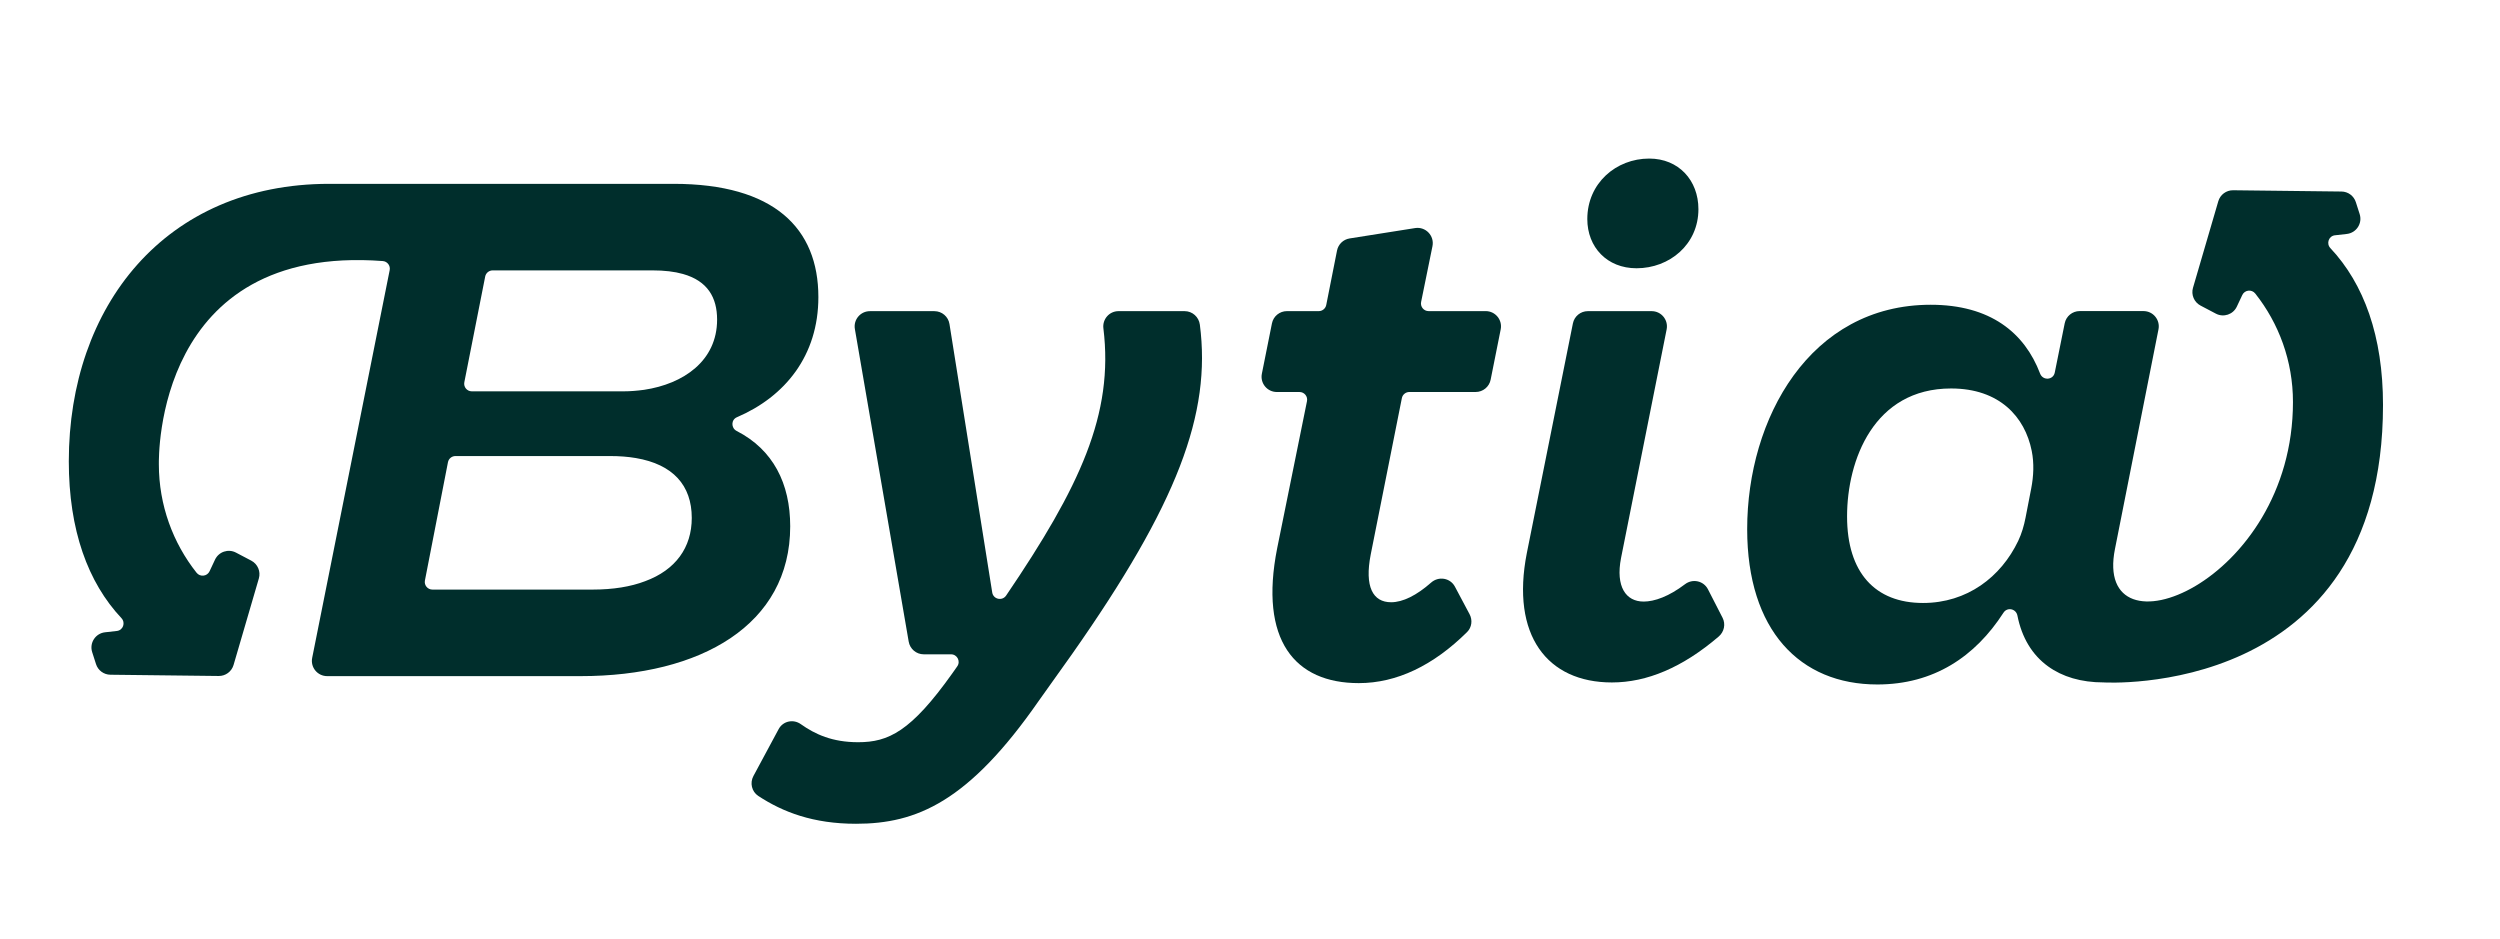 <svg width="157" height="59" viewBox="0 0 157 59" fill="none" xmlns="http://www.w3.org/2000/svg">
<path d="M146.637 14.776L147.381 14.692C147.982 14.624 148.371 14.024 148.188 13.448L147.947 12.695C147.822 12.301 147.458 12.032 147.045 12.028L140.24 11.948C139.811 11.943 139.43 12.225 139.309 12.638L137.72 18.074C137.592 18.512 137.791 18.979 138.195 19.191L139.159 19.698C139.642 19.951 140.24 19.751 140.472 19.257L140.816 18.526C140.968 18.203 141.408 18.154 141.63 18.434C143.112 20.305 143.998 22.672 143.998 25.244C143.998 36.678 131.392 41.556 132.822 34.465L135.553 20.681C135.67 20.088 135.216 19.536 134.612 19.536H130.602C130.146 19.536 129.753 19.858 129.663 20.305L129.039 23.398C128.943 23.875 128.291 23.916 128.118 23.461C127.142 20.889 124.986 19.139 121.249 19.139C113.653 19.139 109.723 26.293 109.723 33.228C109.723 39.587 113.035 42.985 117.894 42.985C121.439 42.985 124.039 41.239 125.819 38.477C126.057 38.108 126.608 38.225 126.693 38.656C126.967 40.044 127.625 41.129 128.615 41.845C129.516 42.501 130.695 42.856 132.113 42.856C132.113 42.856 149.653 43.952 149.653 25.431C149.653 21.107 148.455 17.826 146.348 15.582C146.076 15.292 146.242 14.82 146.637 14.775V14.776ZM127.559 30.682L127.205 32.506C127.107 33.009 126.964 33.506 126.743 33.969C125.659 36.24 123.53 37.867 120.765 37.867C117.76 37.867 115.996 35.965 115.996 32.433C115.996 28.901 117.674 24.396 122.528 24.396C125.568 24.396 127.164 26.178 127.592 28.314C127.749 29.094 127.711 29.901 127.559 30.682H127.559Z" fill="#002E2C"/>
<path d="M69.294 20.623C69.953 26.009 67.821 30.57 63.185 37.4C62.941 37.76 62.381 37.639 62.312 37.209L59.627 20.348C59.553 19.883 59.152 19.541 58.681 19.541H54.63C54.036 19.541 53.585 20.076 53.686 20.662L57.066 40.295C57.145 40.755 57.544 41.091 58.01 41.091H59.724C60.112 41.091 60.339 41.529 60.116 41.846L59.808 42.284C57.203 45.948 55.789 46.611 53.89 46.611C52.267 46.611 51.191 46.114 50.288 45.475C49.821 45.143 49.172 45.281 48.9 45.786L47.314 48.736C47.081 49.168 47.208 49.713 47.617 49.983C49.171 51.007 51.084 51.733 53.758 51.733C57.555 51.733 60.823 50.364 65.239 44.006L67.315 41.091C73.956 31.634 76.076 25.977 75.351 20.39C75.289 19.907 74.884 19.54 74.397 19.54H70.241C69.663 19.54 69.223 20.049 69.293 20.622L69.294 20.623Z" fill="#002E2C"/>
<path d="M88.869 14.323L84.755 14.974C84.359 15.037 84.043 15.34 83.965 15.735L83.288 19.153C83.243 19.377 83.046 19.539 82.818 19.539H80.818C80.361 19.539 79.967 19.861 79.878 20.309L79.245 23.471C79.126 24.064 79.58 24.618 80.185 24.618H81.609C81.912 24.618 82.139 24.895 82.079 25.192L80.208 34.422C79.06 40.206 81.312 42.9 85.331 42.9C87.71 42.9 90.013 41.795 92.134 39.692C92.429 39.399 92.486 38.942 92.291 38.576L91.369 36.842C91.075 36.289 90.346 36.171 89.876 36.585C88.963 37.39 88.099 37.821 87.363 37.821C86.215 37.821 85.684 36.849 86.082 34.818L88.037 25.003C88.081 24.779 88.278 24.617 88.507 24.617H92.672C93.128 24.617 93.522 24.295 93.612 23.847L94.244 20.685C94.363 20.092 93.909 19.538 93.304 19.538H89.716C89.413 19.538 89.186 19.261 89.246 18.964L89.959 15.46C90.091 14.805 89.53 14.218 88.869 14.323L88.869 14.323Z" fill="#002E2C"/>
<path d="M103.215 37.778C102.112 37.778 101.449 36.851 101.802 35.04L104.665 20.686C104.783 20.093 104.33 19.54 103.725 19.54H99.717C99.26 19.54 98.867 19.863 98.778 20.31L95.885 34.732C94.87 39.899 97.165 42.858 101.228 42.858C103.426 42.858 105.662 41.919 107.935 39.974C108.277 39.682 108.382 39.197 108.177 38.797L107.259 37.006C106.985 36.473 106.297 36.325 105.82 36.688C104.807 37.457 103.904 37.779 103.216 37.779L103.215 37.778Z" fill="#002E2C"/>
<path d="M102.774 16.847C104.85 16.847 106.661 15.346 106.661 13.137C106.661 11.327 105.424 9.958 103.569 9.958C101.494 9.958 99.683 11.503 99.683 13.755C99.683 15.523 100.92 16.847 102.774 16.847H102.774Z" fill="#002E2C"/>
<path d="M49.625 33.053C49.625 30.359 48.551 28.237 46.26 27.063C45.902 26.88 45.907 26.361 46.276 26.203C49.307 24.905 51.394 22.331 51.394 18.657C51.394 14.33 48.609 11.545 42.298 11.545H20.677C10.354 11.545 4.321 19.251 4.321 28.97C4.321 33.293 5.519 36.575 7.625 38.818C7.898 39.108 7.732 39.581 7.336 39.625L6.595 39.708C5.994 39.776 5.605 40.376 5.788 40.952L6.029 41.705C6.154 42.099 6.518 42.368 6.931 42.373L13.736 42.452C14.165 42.457 14.546 42.175 14.667 41.763L16.256 36.327C16.384 35.889 16.185 35.422 15.781 35.209L14.818 34.703C14.334 34.449 13.737 34.65 13.504 35.144L13.16 35.877C13.008 36.2 12.567 36.249 12.345 35.969C10.863 34.097 9.976 31.729 9.976 29.157C9.976 28.689 9.759 15.322 24.037 16.394C24.325 16.416 24.528 16.683 24.472 16.966L19.605 41.315C19.486 41.908 19.94 42.461 20.545 42.461H36.465C44.018 42.461 49.625 39.236 49.625 33.053H49.625ZM40.514 36.499C39.614 36.844 38.507 37.026 37.217 37.026H27.155C26.854 37.026 26.627 36.751 26.685 36.455L28.132 29.027C28.176 28.802 28.373 28.64 28.602 28.64H38.32C38.909 28.64 39.446 28.683 39.93 28.765C42.264 29.162 43.443 30.48 43.443 32.526C43.443 34.386 42.426 35.795 40.514 36.499ZM40.452 24.48C40.03 24.537 39.594 24.576 39.158 24.576H29.629C29.327 24.576 29.101 24.3 29.16 24.003L30.47 17.366C30.515 17.142 30.712 16.98 30.941 16.98H40.97C41.727 16.98 42.36 17.056 42.887 17.205C44.44 17.642 45.034 18.686 45.034 20.071C45.034 22.668 42.916 24.111 40.453 24.48H40.452Z" fill="#002E2C"/>
</svg>
